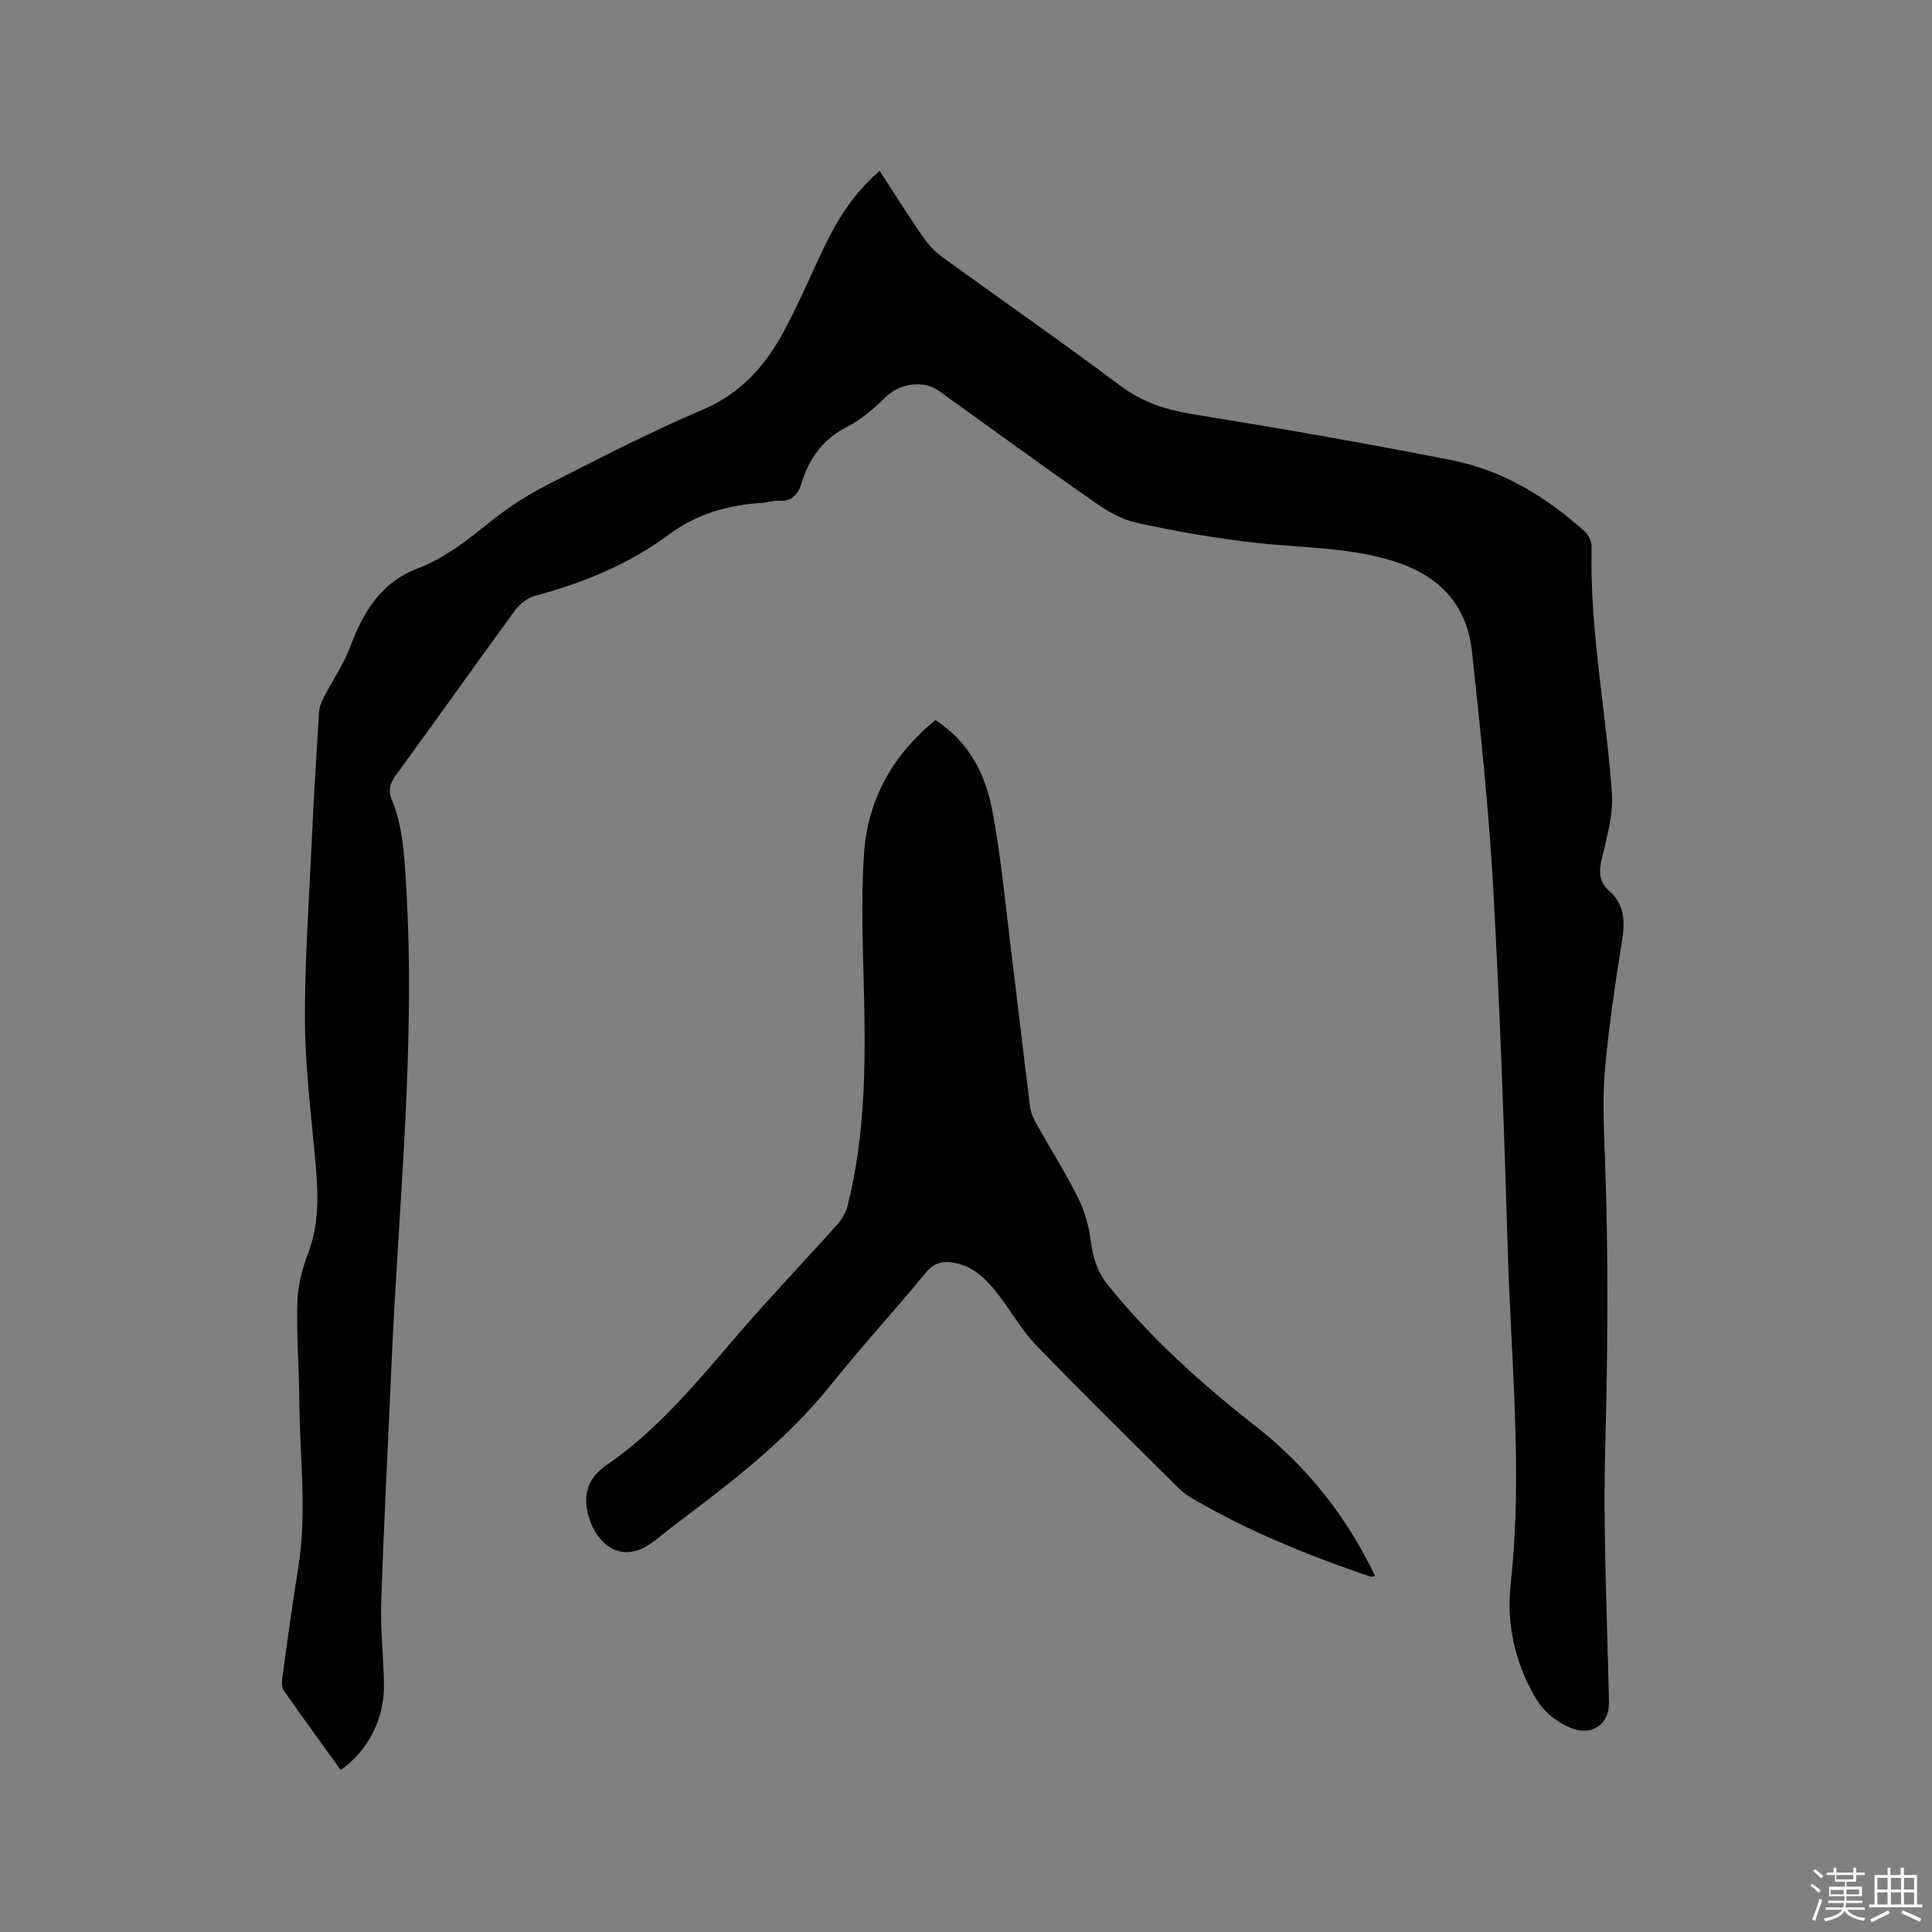 <svg enable-background="new 0 0 400 400" viewBox="0 0 400 400" xmlns="http://www.w3.org/2000/svg"><rect x="0" y="0" width="400" height="400" fill="#808080" stroke="none"/><path d="m374.8 390.4.4-.4c.7.5 1.3 1 1.8 1.4l-.5.5c-.5-.6-1.1-1.1-1.7-1.5zm1 7.3-.6-.3c.5-1.4 1.1-2.8 1.5-4.3.2.1.4.2.6.3-.5 1.3-1 2.8-1.5 4.3zm-.4-10.3.4-.4c.4.3 1 .8 1.7 1.4l-.5.5c-.4-.5-1-1-1.6-1.5zm2.5.3h1.7v-1h.6v1h3.5v-1h.6v1h1.8v.5h-1.8v1.4h-2v1h3.2v2h-3.2v.9h3.3v.5h-3.4c0 .3-.1.6-.1.9h4v.5h-3.7c.7.9 1.9 1.5 3.8 1.7-.1.2-.2.4-.3.6-2.1-.4-3.5-1.1-4-2.1-.4 1-1.8 1.7-4 2.2-.1-.2-.2-.4-.3-.6 2.1-.4 3.4-1 3.8-1.8h-3.4v-.5h3.6c.1-.3.1-.6.2-.9h-3.3v-.5h3.4c0-.3 0-.6 0-.9h-3.2v-2h3.3v-1h-2.1v-1.4h-1.7v-.5zm1.1 3.5v1h2.7c0-.3 0-.4 0-.4 0-.1 0-.2 0-.2 0-.1 0-.2 0-.3h-2.7zm1.2-3v.9h3.5v-.9zm4.7 3h-2.6v.6.4h2.6z" fill="#fbfafc"/><path d="m393.6 386.7h.6v1.5h2.7v6.1h1.1v.6h-11v-.6h1.1v-6.1h2.7v-1.5h.6v1.5h2.1v-1.5zm-2.7 8.8.4.6c-1.2.6-2.5 1.3-3.8 1.9-.1-.2-.2-.4-.3-.6 1.2-.6 2.5-1.2 3.7-1.9zm-2.2-6.7v2.4h2.1v-2.4zm0 3v2.5h2.1v-2.5zm2.8-3v2.4h2.1v-2.4zm0 3v2.5h2.1v-2.5zm6 6.1c-1.4-.7-2.7-1.3-3.9-1.8l.3-.6c1.5.6 2.7 1.2 3.9 1.7zm-1.2-9.1h-2.1v2.4h2.1zm-2.1 3v2.5h2.1v-2.5z" fill="#fbfafc"/><g fill="#010000"><path d="m70.54 366.46c-3.94-5.47-7.94-10.92-11.79-16.48-.5-.73-.39-2.03-.25-3.02 1.03-7.45 2.03-14.91 3.24-22.33 1.87-11.53.3-23.06.23-34.58-.04-6.89-.62-13.79-.4-20.66.11-3.42 1.1-6.93 2.31-10.17 2.3-6.18 1.98-12.43 1.42-18.78-.86-9.61-2.1-19.23-2.16-28.85-.08-12.17.8-24.36 1.36-36.53.42-9.21.97-18.42 1.55-27.63.07-1.08.55-2.19 1.06-3.18 1.77-3.45 4.02-6.7 5.38-10.3 2.71-7.18 6.3-13.33 13.95-16.24 5.71-2.17 10.41-5.96 15.15-9.75 3.68-2.94 7.73-5.55 11.93-7.69 10.56-5.39 21.13-10.84 32.02-15.48 7.75-3.3 12.77-8.91 16.58-15.88 3.09-5.66 5.59-11.63 8.37-17.46 2.83-5.96 6.27-11.47 11.63-16.07 3.09 4.74 5.95 9.29 9 13.71 1.05 1.53 2.39 2.98 3.89 4.07 12.27 8.9 24.72 17.55 36.85 26.64 4.6 3.44 9.45 5.04 15.02 5.94 17.97 2.91 35.92 6.02 53.78 9.56 10.5 2.08 19.48 7.6 27.42 14.7.81.73 1.48 2.14 1.45 3.21-.44 17.15 3 33.97 4.19 50.97.32 4.49-1.05 9.17-2.09 13.66-.61 2.63-.59 4.73 1.49 6.56 3.24 2.84 3.35 6.33 2.71 10.33-1.41 8.78-2.72 17.61-3.52 26.46-.53 5.88-.27 11.86-.05 17.78.77 20.35.62 40.68.08 61.04-.46 17.47.43 34.97.78 52.45.09 4.53-3.57 7.09-7.88 5.29-3.21-1.34-5.74-3.44-7.52-6.54-4.16-7.25-5.84-15.19-4.95-23.28 2.53-23.03.08-45.98-.6-68.94-.74-25.01-1.62-50.02-3.01-75.01-.91-16.38-2.65-32.72-4.4-49.04-1.07-10.01-7.06-16.03-16.72-18.91-9.48-2.83-19.27-2.6-28.92-3.74-7.97-.94-15.91-2.33-23.75-4.04-3.08-.67-6.1-2.41-8.73-4.26-10.86-7.58-21.57-15.39-32.33-23.12-3.1-2.22-7.99-1.47-10.73 1.16-2.47 2.37-5.13 4.78-8.14 6.3-5.03 2.55-7.88 6.51-9.47 11.66-.72 2.34-1.95 3.87-4.71 3.69-1.14-.08-2.3.35-3.46.43-6.98.46-13.43 2.21-19.19 6.48-8.34 6.19-17.8 10.09-27.82 12.76-1.56.42-3.19 1.69-4.16 3.02-8.32 11.38-16.46 22.89-24.77 34.28-1.2 1.65-1.51 3.06-.74 4.92 2.31 5.57 2.57 11.45 2.94 17.41 2.06 33.25-1.55 66.31-3 99.44-.72 16.52-1.59 33.04-2.14 49.57-.19 5.71.55 11.44.57 17.16.04 6.91-3.47 13.51-8.95 17.31z"/><path d="m193.67 149.09c6.92 4.44 10.34 11.17 11.76 18.64 1.82 9.54 2.69 19.27 3.89 28.92 1.35 10.82 2.58 21.66 3.94 32.48.15 1.22.71 2.44 1.31 3.53 2.84 5.09 5.97 10.02 8.58 15.22 1.37 2.75 2.29 5.88 2.67 8.93.45 3.56 1.35 6.54 3.72 9.45 8.9 10.93 19.23 20.27 30.29 28.91 10.69 8.35 18.93 18.71 24.88 31.12-.42.07-.71.22-.93.15-12.95-4.4-25.59-9.5-37.4-16.49-1.07-.64-2.03-1.51-2.92-2.4-9.69-9.65-19.46-19.22-28.96-29.06-2.98-3.09-5.12-6.97-7.77-10.4-2.28-2.95-4.8-5.66-8.7-6.54-2.56-.58-4.52-.29-6.39 1.99-6.46 7.86-13.36 15.36-19.72 23.3-9.13 11.39-20.57 20.11-32.09 28.78-1.61 1.21-3.14 2.52-4.76 3.71-6.91 5.09-12.15-.31-13.45-6.35-.79-3.64.14-7.05 3.86-9.58 10.97-7.5 19.24-17.79 27.84-27.74 6.51-7.53 13.4-14.72 20.03-22.14 1-1.12 1.82-2.6 2.18-4.05 3.42-13.7 3.68-27.66 3.4-41.68-.21-10.37-.75-20.79-.04-31.11.76-11.11 5.92-20.4 14.78-27.59z"/></g></svg>
